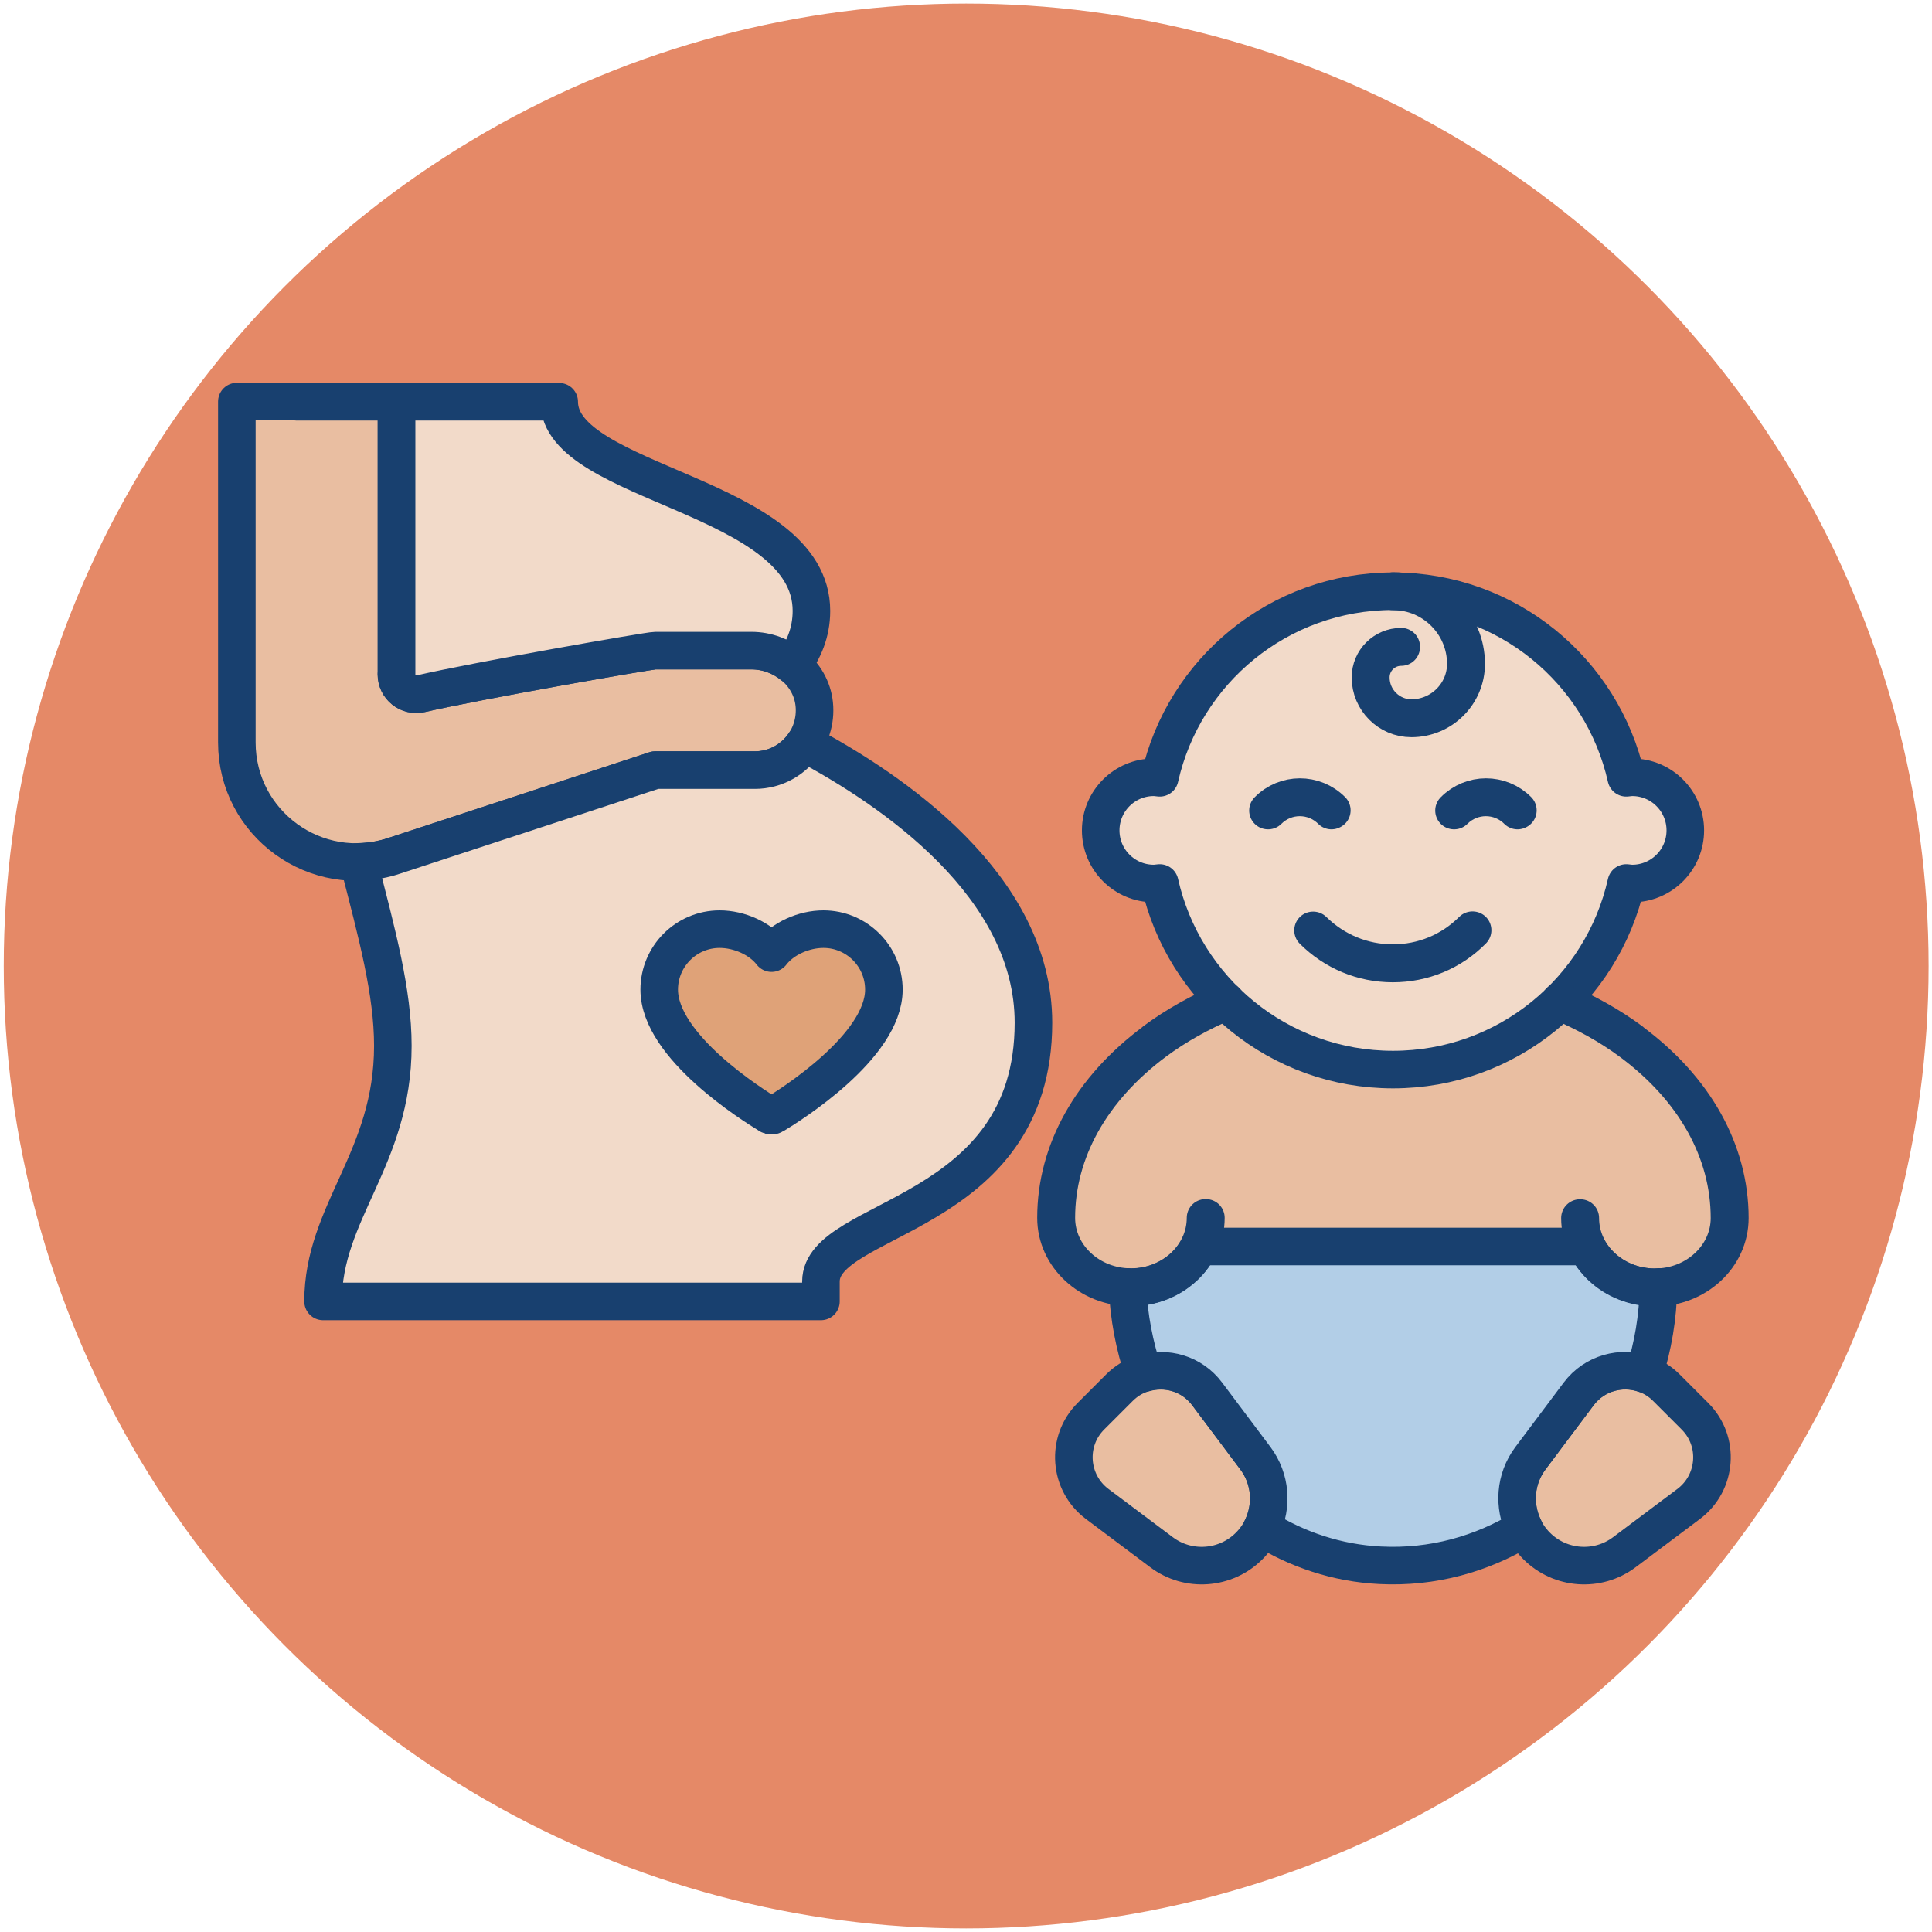<?xml version="1.0" encoding="UTF-8"?>
<svg id="Layer_4" data-name="Layer 4" xmlns="http://www.w3.org/2000/svg" viewBox="0 0 108 108">
  <defs>
    <style>
      .cls-1, .cls-2 {
        fill: #e9bea1;
      }

      .cls-3 {
        fill: #e58967;
      }

      .cls-2, .cls-4, .cls-5, .cls-6, .cls-7 {
        stroke: #18406f;
        stroke-linecap: round;
        stroke-linejoin: round;
        stroke-width: 2.1px;
      }

      .cls-4 {
        fill: #dfa278;
      }

      .cls-5 {
        fill: #b2cee7;
      }

      .cls-6 {
        fill: none;
      }

      .cls-7 {
        fill: #f2dac9;
      }
    </style>
  </defs>
  <circle class="cls-3" cx="54.01" cy="54" r="53.8"/>
  <path class="cls-1" d="M88.58,56.58s7.93,6.5,8.06,10.53c.13,4.03-1.69,4.55-3.38,4.94-1.69.39-5.07-2.6-5.07-2.6l-20.42-.39s-4.85,8.14-7.8-.52c-1.95-5.72,8.06-12.48,8.06-12.48,0,0,4.29,5.07,9.1,3.9,4.81-1.17,11.44-3.38,11.44-3.38Z"/>
  <g>
    <path class="cls-2" d="M69.83,86.42h0c-1.32,1.32-3.41,1.47-4.9.35l-3.6-2.7c-1.58-1.19-1.75-3.5-.35-4.9l1.6-1.6c1.4-1.4,3.71-1.23,4.9.35l2.7,3.6c1.12,1.49.97,3.58-.35,4.9Z"/>
    <path class="cls-2" d="M85.9,86.42h0c1.32,1.32,3.41,1.47,4.9.35l3.6-2.7c1.58-1.19,1.75-3.5.35-4.9l-1.6-1.6c-1.4-1.4-3.71-1.23-4.9.35l-2.7,3.6c-1.12,1.49-.97,3.58.35,4.9Z"/>
    <path class="cls-5" d="M85.55,81.52l2.7-3.6c.88-1.17,2.38-1.56,3.66-1.12.49-1.53.77-3.16.8-4.86-.07,0-.14.02-.21.02-1.69,0-3.14-.94-3.81-2.28h-21.66c-.66,1.34-2.11,2.28-3.81,2.28-.06,0-.12-.01-.19-.02.07,1.68.39,3.3.9,4.83,1.26-.38,2.69,0,3.55,1.15l2.7,3.6c.86,1.15.96,2.65.37,3.88,1.95,1.22,4.19,1.98,6.6,2.1,2.94.15,5.69-.63,8.05-2.07-.61-1.24-.52-2.75.35-3.91Z"/>
    <g>
      <path class="cls-7" d="M91.24,43.45c-.11,0-.22.02-.33.03-1.34-5.97-6.66-10.43-13.04-10.43s-11.7,4.46-13.04,10.43c-.11-.01-.22-.03-.33-.03-1.64,0-2.97,1.33-2.97,2.97s1.33,2.97,2.97,2.97c.11,0,.22-.02.33-.03,1.34,5.97,6.66,10.43,13.04,10.43s11.7-4.46,13.04-10.43c.11.01.22.03.33.03,1.64,0,2.97-1.33,2.97-2.97s-1.33-2.97-2.97-2.97Z"/>
      <path class="cls-6" d="M77.86,53.86c-1.69,0-3.27-.66-4.46-1.85h.01c1.19,1.17,2.77,1.83,4.45,1.83s3.26-.65,4.45-1.84h.01c-1.19,1.21-2.78,1.86-4.46,1.86Z"/>
      <path class="cls-6" d="M74.43,45.31c-.98-.98-2.56-.98-3.54,0h-.01c.98-1,2.58-1,3.57-.01h-.01Z"/>
      <path class="cls-6" d="M84.83,45.31c-.98-.98-2.56-.98-3.54,0h-.01c.99-1,2.58-1,3.57-.01h-.01Z"/>
      <path class="cls-6" d="M78.9,40.16c-1.26,0-2.29-1.03-2.29-2.29,0-.95.77-1.72,1.72-1.72v.02c-.94,0-1.7.76-1.7,1.7,0,1.25,1.02,2.27,2.27,2.27,1.67,0,3.04-1.36,3.04-3.03,0-2.23-1.82-4.05-4.05-4.05v-.02c2.24,0,4.07,1.83,4.07,4.07,0,1.68-1.37,3.05-3.06,3.05Z"/>
    </g>
    <g>
      <path class="cls-6" d="M64.55,58.21c-3.56,2.64-5.52,6.14-5.52,9.87,0,2.14,1.88,3.89,4.19,3.89s4.19-1.74,4.19-3.89h-.02c0,2.13-1.87,3.87-4.17,3.87s-4.17-1.73-4.17-3.87c0-3.72,1.96-7.22,5.51-9.86,1.2-.89,2.54-1.63,3.98-2.24,0,0-.01-.01-.02-.02-1.43.61-2.77,1.35-3.97,2.24Z"/>
      <path class="cls-4" d="M91.18,58.21c-1.2-.89-2.54-1.63-3.97-2.24,0,0-.01.01-.02.02,1.43.61,2.78,1.35,3.98,2.24,3.55,2.63,5.51,6.13,5.51,9.86,0,2.13-1.87,3.87-4.17,3.87s-4.17-1.73-4.17-3.87h-.02c0,2.14,1.88,3.89,4.19,3.89s4.19-1.74,4.19-3.89c0-3.73-1.96-7.24-5.52-9.87Z"/>
    </g>
  </g>
  <g>
    <g>
      <path class="cls-2" d="M22.16,22.45v15.24c0,.72.66,1.25,1.36,1.09,3.11-.72,12.76-2.41,13.11-2.41h5.38c1.81,0,3.43,1.35,3.52,3.16.1,1.93-1.43,3.52-3.34,3.52h-5.57l-14.62,4.8c-4.32,1.42-8.76-1.8-8.76-6.35v-19.05h8.91Z"/>
      <g>
        <path class="cls-7" d="M22.16,37.69c0,.72.66,1.25,1.36,1.09,3.11-.72,12.76-2.41,13.11-2.41h5.38c.85,0,1.66.31,2.29.82.61-.81,1.06-1.82,1.06-3.04,0-6.49-14.1-7.05-14.1-11.69h-14.66s5.57,0,5.57,0v15.24Z"/>
        <path class="cls-7" d="M44.99,41.53c-.6.91-1.62,1.52-2.79,1.52h-5.57l-14.62,4.8c-.66.22-1.32.31-1.97.33,1.05,4.07,1.92,7.28,1.92,10.28,0,6.31-3.9,9.28-3.9,14.29h27.83v-1.11c0-3.71,11.88-3.53,11.88-14.47,0-7.64-7.86-13-12.79-15.62Z"/>
      </g>
    </g>
    <path class="cls-4" d="M42.99,62.33c.08.05.19.05.27,0,.91-.55,6.15-3.83,6.15-7.01,0-1.87-1.52-3.38-3.38-3.38-1.1,0-2.28.53-2.9,1.34h0c-.62-.81-1.8-1.34-2.9-1.34-1.87,0-3.38,1.52-3.38,3.38,0,3.18,5.24,6.46,6.15,7.01Z"/>
  </g>
</svg>